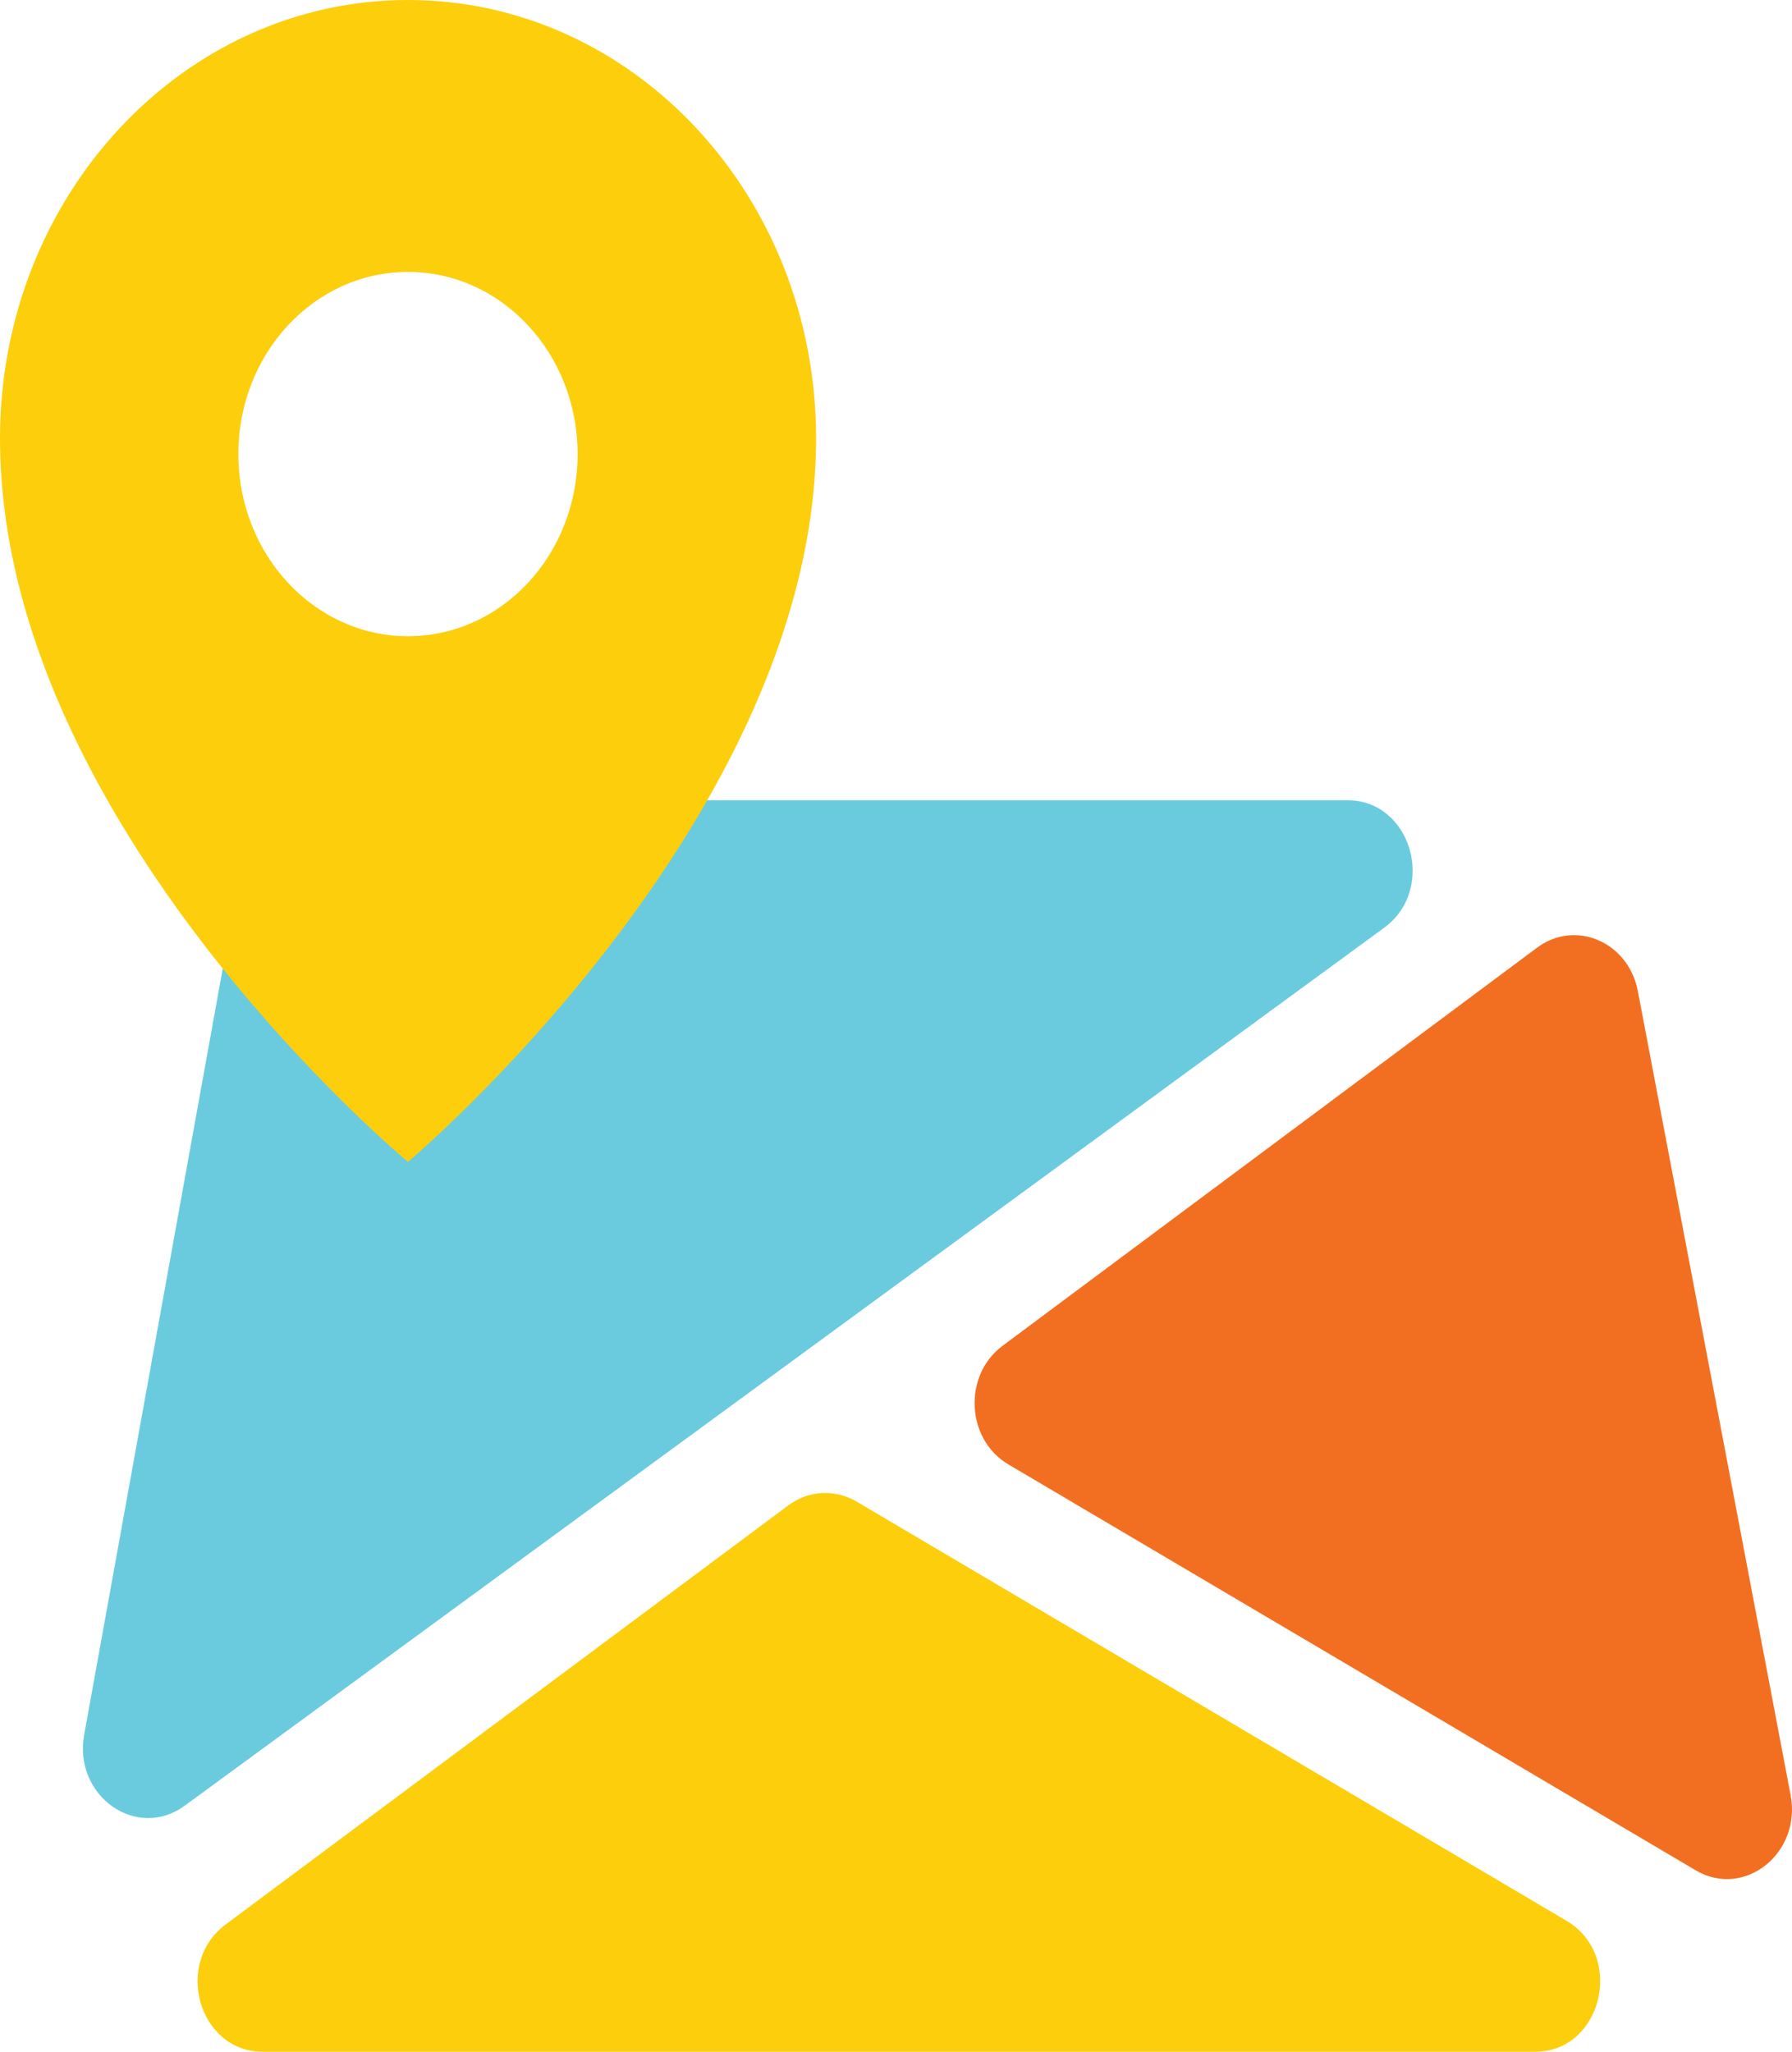 <?xml version="1.0" encoding="UTF-8"?> <!-- Generator: Adobe Illustrator 24.3.0, SVG Export Plug-In . SVG Version: 6.00 Build 0) --> <svg xmlns="http://www.w3.org/2000/svg" xmlns:xlink="http://www.w3.org/1999/xlink" id="Слой_1" x="0px" y="0px" viewBox="0 0 155.18 177.63" style="enable-background:new 0 0 155.18 177.63;" xml:space="preserve"> <style type="text/css"> .st0{fill:#6ACBDF;} .st1{fill:#F26F21;} .st2{fill:#FDCE0C;} .st3{fill:#FFFFFF;} .st4{fill:none;stroke:#F26F21;stroke-width:5.367;stroke-linecap:round;stroke-linejoin:round;stroke-miterlimit:10;} .st5{fill:none;stroke:#6ACBDF;stroke-width:5.918;stroke-miterlimit:10;} .st6{fill:none;stroke:#F26F21;stroke-width:5.918;stroke-miterlimit:10;} .st7{fill:#FDCE0C;stroke:#FDCE0C;stroke-width:5.918;stroke-miterlimit:10;} .st8{fill:#FFFFFF;stroke:#FDCE0C;stroke-width:2.959;stroke-miterlimit:10;} .st9{fill:#FFFFFF;stroke:#FDCE0C;stroke-width:1.479;stroke-miterlimit:10;} .st10{fill:#FDCE0C;stroke:#FFFFFF;stroke-width:5.38;stroke-miterlimit:10;} </style> <g> <path class="st0" d="M15.99,156.33l103.87-76.01c4.58-3.35,2.37-11.04-3.17-11.04H26.57c-2.7,0-5.01,2.05-5.53,4.89L7.29,150.18 C6.33,155.48,11.83,159.37,15.99,156.33z"></path> <path class="st1" d="M155.06,155.41L141.83,85.8c-0.81-4.25-5.4-6.23-8.72-3.76l-46.29,34.47c-3.44,2.56-3.17,8.1,0.5,10.27 l59.52,35.14C151.03,164.4,156.02,160.46,155.06,155.41z"></path> <path class="st2" d="M68.26,130.33l-48.72,36.28c-4.53,3.38-2.31,11.02,3.21,11.02h110.18c5.82,0,7.82-8.33,2.71-11.35L74.18,130 C72.3,128.9,70.01,129.02,68.26,130.33z"></path> <path class="st2" d="M35.33,0C15.82,0,0,16.99,0,37.95c0,33.38,35.33,62.64,35.33,62.64s35.34-29.72,35.34-62.64 C70.67,16.99,54.85,0,35.33,0z M35.33,55.08c-8.11,0-14.69-7.06-14.69-15.77s6.58-15.77,14.69-15.77s14.69,7.06,14.69,15.77 S43.45,55.08,35.33,55.08z"></path> </g> </svg> 